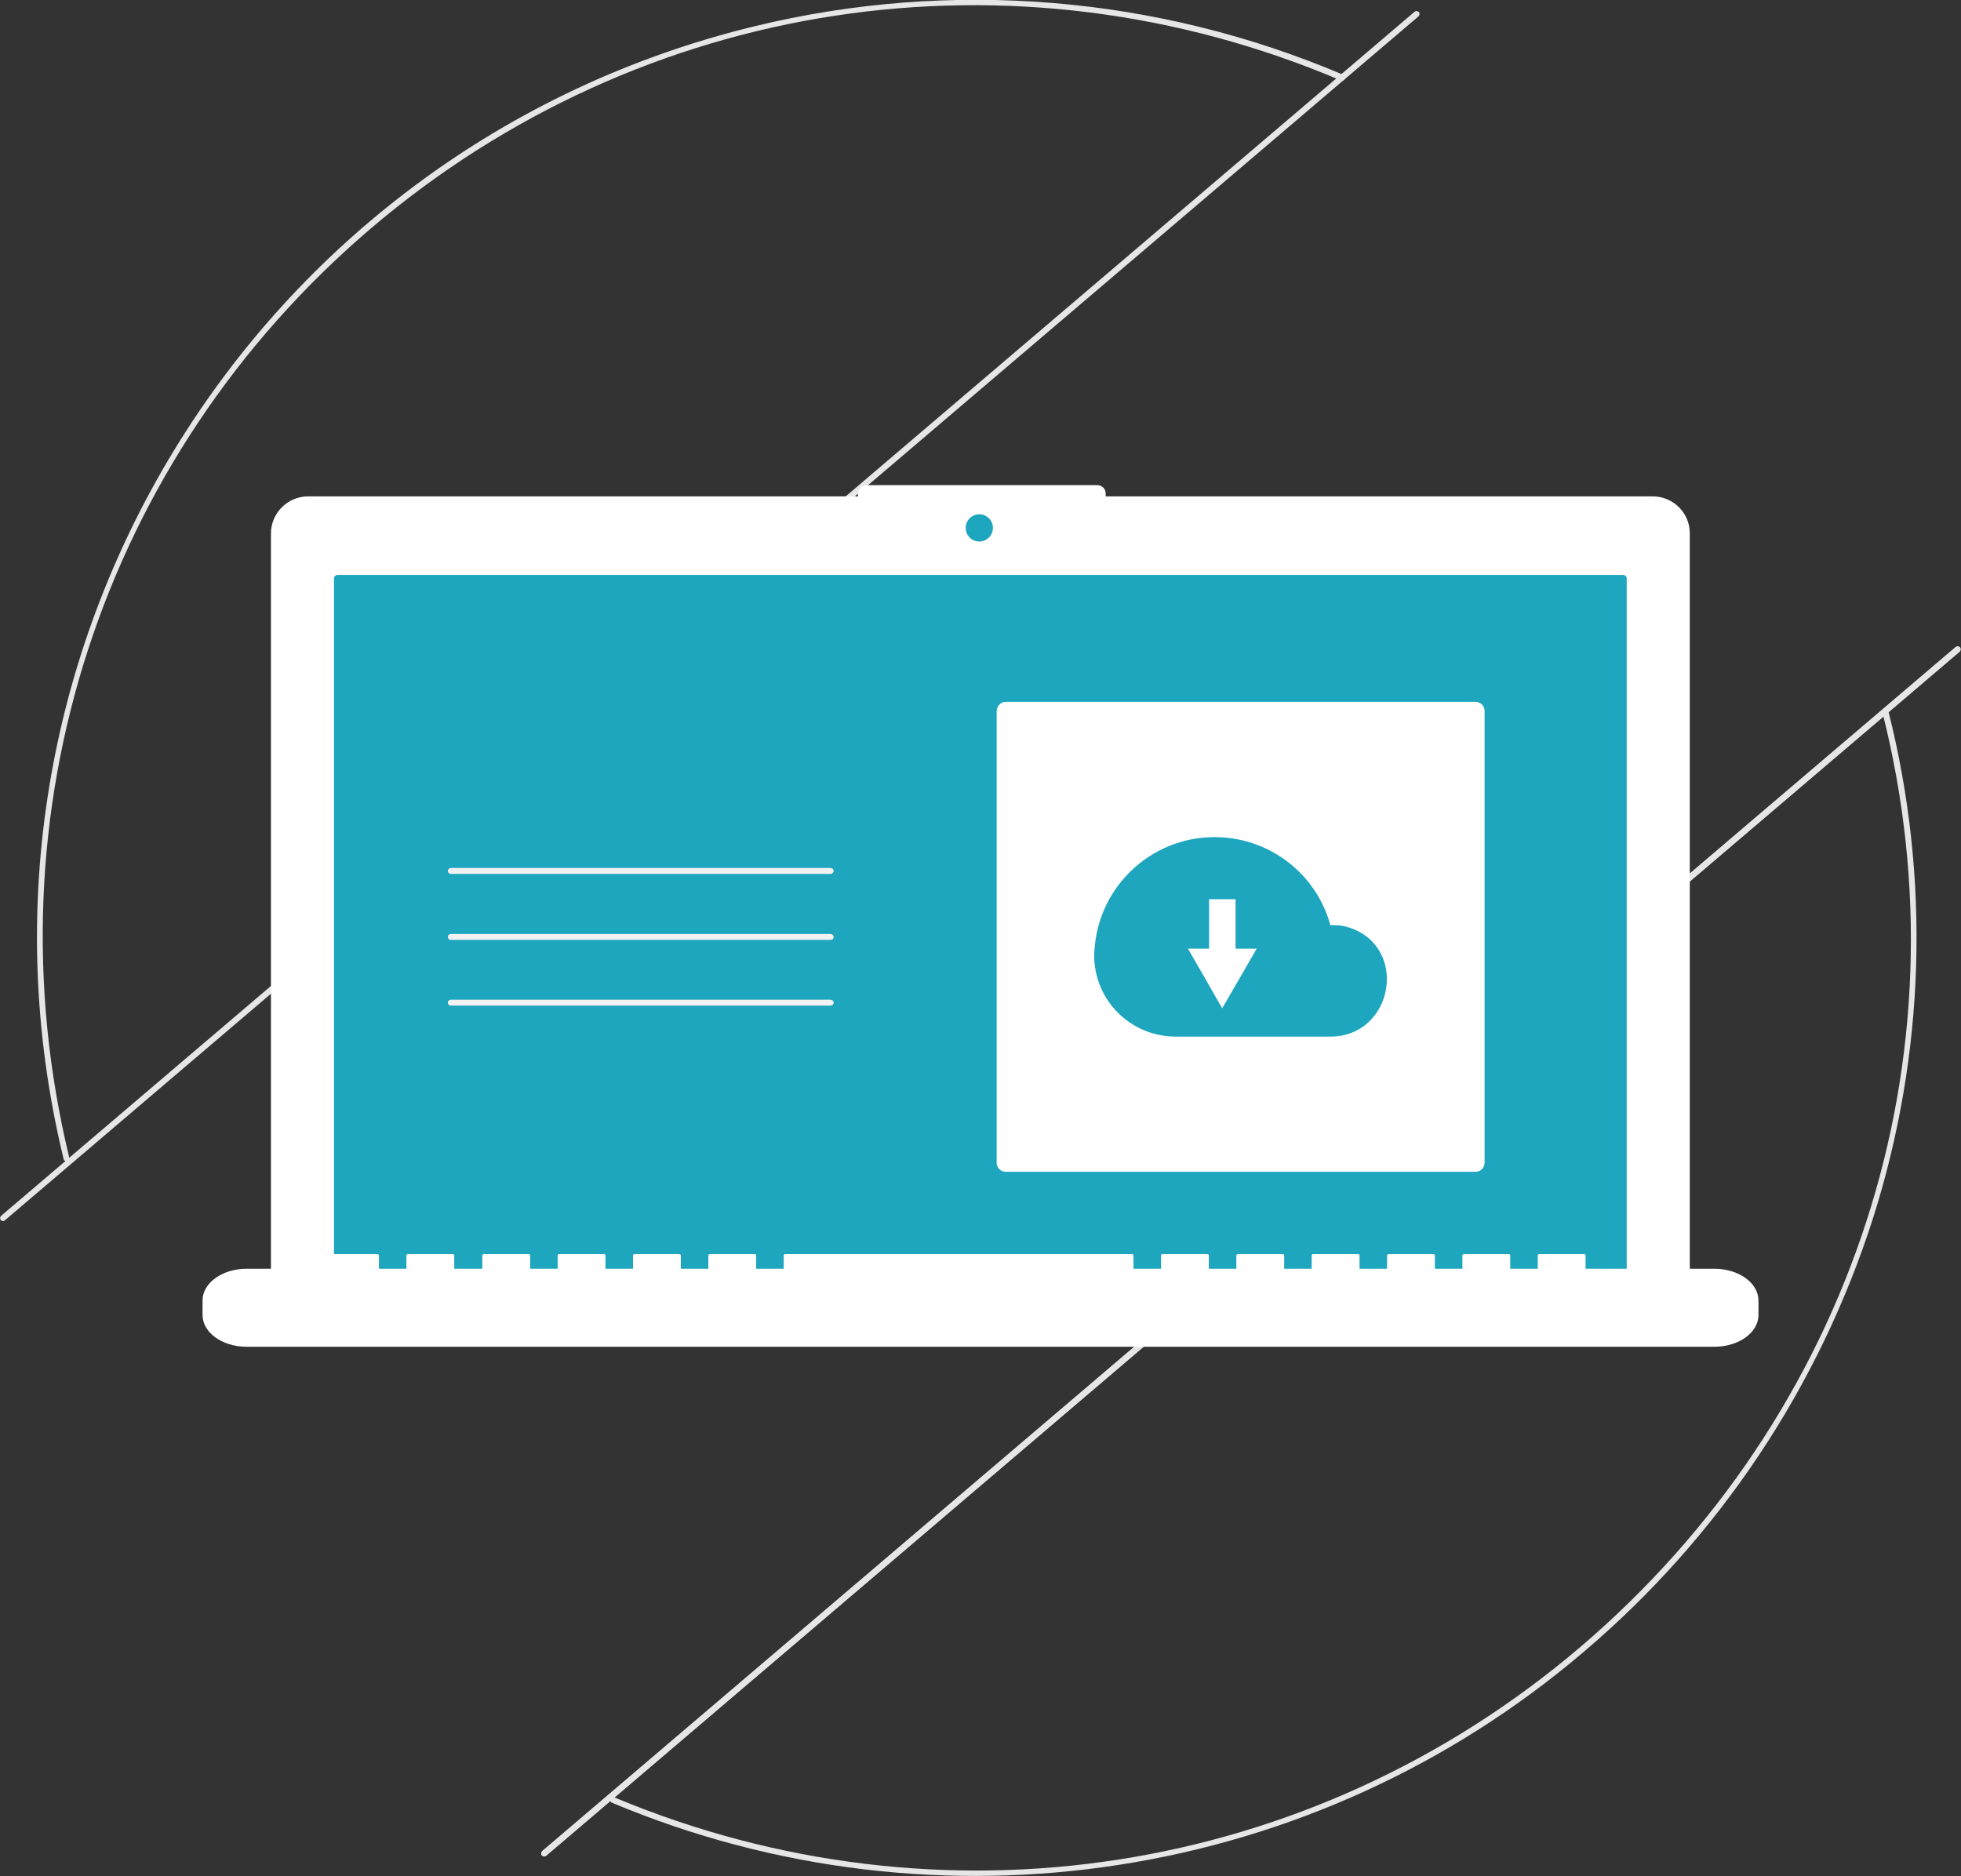 <?xml version="1.0" encoding="utf-8"?>
<!-- Generator: Adobe Illustrator 26.4.1, SVG Export Plug-In . SVG Version: 6.00 Build 0)  -->
<svg version="1.1" id="Calque_1" xmlns="http://www.w3.org/2000/svg" xmlns:xlink="http://www.w3.org/1999/xlink" x="0px" y="0px"
	 viewBox="0 0 733.9 702.2" style="enable-background:new 0 0 733.9 702.2;" xml:space="preserve">
<rect x="0" y="0" width="733.9" height="702.2" fill="#333333" stroke="none"/>
<style type="text/css">
	.st0{fill:#E6E6E6;}
	.st1{fill:#FFFFFF;}
	.st2{fill:#1FA6BF;}
	.st3{fill:#F2F2F2;}
</style>
<path class="st0" d="M24,434.3c-0.1-0.1-0.2-0.3-0.2-0.5C-21.9,245.3,94,55.5,282.5,9.8C355.9-8,433.2-1.6,502.7,28
	c0.6,0.2,0.8,0.9,0.6,1.5c-0.2,0.6-0.9,0.8-1.5,0.6C379.3-22,240.2-0.8,138.8,85.5c-100.7,85.8-144,219-112.9,347.7
	c0.1,0.6-0.2,1.2-0.8,1.4C24.7,434.7,24.3,434.6,24,434.3z"/>
<path class="st0" d="M228.7,674.6c-0.4-0.5-0.3-1.2,0.1-1.6c0.3-0.3,0.8-0.3,1.2-0.2c122.1,51.1,260.5,29.6,361.3-56.2
	C693.5,529.5,737,395.6,704.6,267.1c-0.2-0.6,0.2-1.2,0.8-1.4s1.2,0.2,1.4,0.8c15.7,62.4,13.7,128-5.8,189.4
	c-20.2,63.2-57.7,119.5-108.3,162.4c-100.8,85.9-241.4,107.8-363.6,56.5C229,674.8,228.8,674.7,228.7,674.6z"/>
<path class="st0" d="M202.8,694.5c-0.4-0.5-0.3-1.2,0.1-1.6c0,0,0,0,0,0l529-450.7c0.5-0.4,1.2-0.3,1.6,0.1c0.4,0.5,0.3,1.2-0.1,1.6
	c0,0,0,0,0,0l-529,450.7C204,695,203.2,694.9,202.8,694.5C202.8,694.5,202.8,694.5,202.8,694.5z"/>
<path class="st0" d="M0.3,456.7c-0.4-0.5-0.3-1.2,0.1-1.6c0,0,0,0,0,0l529-450.7c0.5-0.4,1.2-0.3,1.6,0.1c0.4,0.5,0.3,1.2-0.1,1.6
	L1.8,456.8C1.4,457.2,0.7,457.1,0.3,456.7C0.3,456.7,0.3,456.7,0.3,456.7z"/>
<path class="st0" d="M202.8,694.5c-0.4-0.5-0.3-1.2,0.1-1.6c0,0,0,0,0,0l529-450.7c0.5-0.4,1.2-0.3,1.6,0.1c0.4,0.5,0.3,1.2-0.1,1.6
	c0,0,0,0,0,0l-529,450.7C204,695,203.2,694.9,202.8,694.5C202.8,694.5,202.8,694.5,202.8,694.5z"/>
<path class="st1" d="M618.5,185.8H413.8v-1.1c0-1.7-1.4-3.1-3.1-3.1l0,0h-86.5c-1.7,0-3.1,1.4-3.1,3.1v1.1H115.3
	c-7.6,0-13.9,6.2-13.9,13.9V480c0,7.6,6.2,13.9,13.9,13.9h503.2c7.6,0,13.9-6.2,13.9-13.9V199.6C632.4,192,626.2,185.8,618.5,185.8z
	"/>
<path class="st2" d="M126.3,215.2c-0.7,0-1.3,0.6-1.3,1.3v265.9c0,0.7,0.6,1.3,1.3,1.3h481.2c0.7,0,1.3-0.6,1.3-1.3V216.5
	c0-0.7-0.6-1.3-1.3-1.3H126.3z"/>
<circle class="st2" cx="366.5" cy="197.6" r="5.1"/>
<path class="st1" d="M641.6,474.9h-48.2v-5c0-0.3-0.3-0.5-0.7-0.5h-16.5c-0.4,0-0.7,0.2-0.7,0.5v5h-10.3v-5c0-0.3-0.3-0.5-0.7-0.5
	H548c-0.4,0-0.7,0.2-0.7,0.5v5H537v-5c0-0.3-0.3-0.5-0.7-0.5h-16.5c-0.4,0-0.7,0.2-0.7,0.5v5h-10.3v-5c0-0.3-0.3-0.5-0.7-0.5h-16.5
	c-0.4,0-0.7,0.2-0.7,0.5v5h-10.3v-5c0-0.3-0.3-0.5-0.7-0.5h-16.5c-0.4,0-0.7,0.2-0.7,0.5v5h-10.3v-5c0-0.3-0.3-0.5-0.7-0.5h-16.5
	c-0.4,0-0.7,0.2-0.7,0.5v5h-10.3v-5c0-0.3-0.3-0.5-0.7-0.5H294c-0.4,0-0.7,0.2-0.7,0.5v5h-10.3v-5c0-0.3-0.3-0.5-0.7-0.5h-16.5
	c-0.4,0-0.7,0.2-0.7,0.5v5h-10.3v-5c0-0.3-0.3-0.5-0.7-0.5h-16.5c-0.4,0-0.7,0.2-0.7,0.5v5h-10.3v-5c0-0.3-0.3-0.5-0.7-0.5h-16.5
	c-0.4,0-0.7,0.2-0.7,0.5v5h-10.3v-5c0-0.3-0.3-0.5-0.7-0.5h-16.5c-0.4,0-0.7,0.2-0.7,0.5v5H170v-5c0-0.3-0.3-0.5-0.7-0.5h-16.5
	c-0.4,0-0.7,0.2-0.7,0.5v5h-10.3v-5c0-0.3-0.3-0.5-0.7-0.5h-16.5c-0.4,0-0.7,0.2-0.7,0.5v5H92.3c-9.1,0-16.5,5.3-16.5,11.9v5.4
	c0,6.6,7.4,11.9,16.5,11.9h549.3c9.1,0,16.5-5.3,16.5-11.9v-5.4C658.1,480.2,650.7,474.9,641.6,474.9z"/>
<path class="st3" d="M310.9,327.1H168.7c-0.6,0-1.1-0.5-1.1-1.1s0.5-1.1,1.1-1.1l0,0h142.2c0.6,0,1.1,0.5,1.1,1.1
	S311.5,327.1,310.9,327.1z"/>
<path class="st3" d="M310.9,351.8H168.7c-0.6,0-1.1-0.5-1.1-1.1s0.5-1.1,1.1-1.1l0,0h142.2c0.6,0,1.1,0.5,1.1,1.1
	S311.5,351.8,310.9,351.8z"/>
<path class="st3" d="M310.9,376.4H168.7c-0.6,0-1.1-0.5-1.1-1.1c0-0.6,0.5-1.1,1.1-1.1c0,0,0,0,0,0h142.2c0.6,0,1.1,0.5,1.1,1.1
	C312,375.9,311.5,376.4,310.9,376.4C310.9,376.4,310.9,376.4,310.9,376.4z"/>
<path class="st1" d="M376.4,262.7h175.8c1.9,0,3.4,1.5,3.4,3.4v169.1c0,1.9-1.5,3.4-3.4,3.4H376.4c-1.9,0-3.4-1.5-3.4-3.4V266.1
	C373.1,264.2,374.6,262.7,376.4,262.7z"/>
<path class="st2" d="M409.6,355.8c1.4-24.8,22.7-43.8,47.5-42.4c19.3,1.1,35.7,14.3,40.8,32.9c0.5,0,1.1,0,1.6,0
	c1.9,0,3.7,0.3,5.5,0.9c22.4,7.4,16.5,40.8-7.1,40.8h-57.9c-16.8,0-30.5-13.5-30.5-30.4c0-0.4,0-0.8,0-1.2
	C409.6,356.2,409.6,356,409.6,355.8z"/>
<polygon class="st1" points="462.4,355.1 462.4,336.6 452.5,336.6 452.5,355.1 444.6,355.1 451,366.2 457.4,377.4 463.9,366.2 
	470.3,355.1 "/>
</svg>
